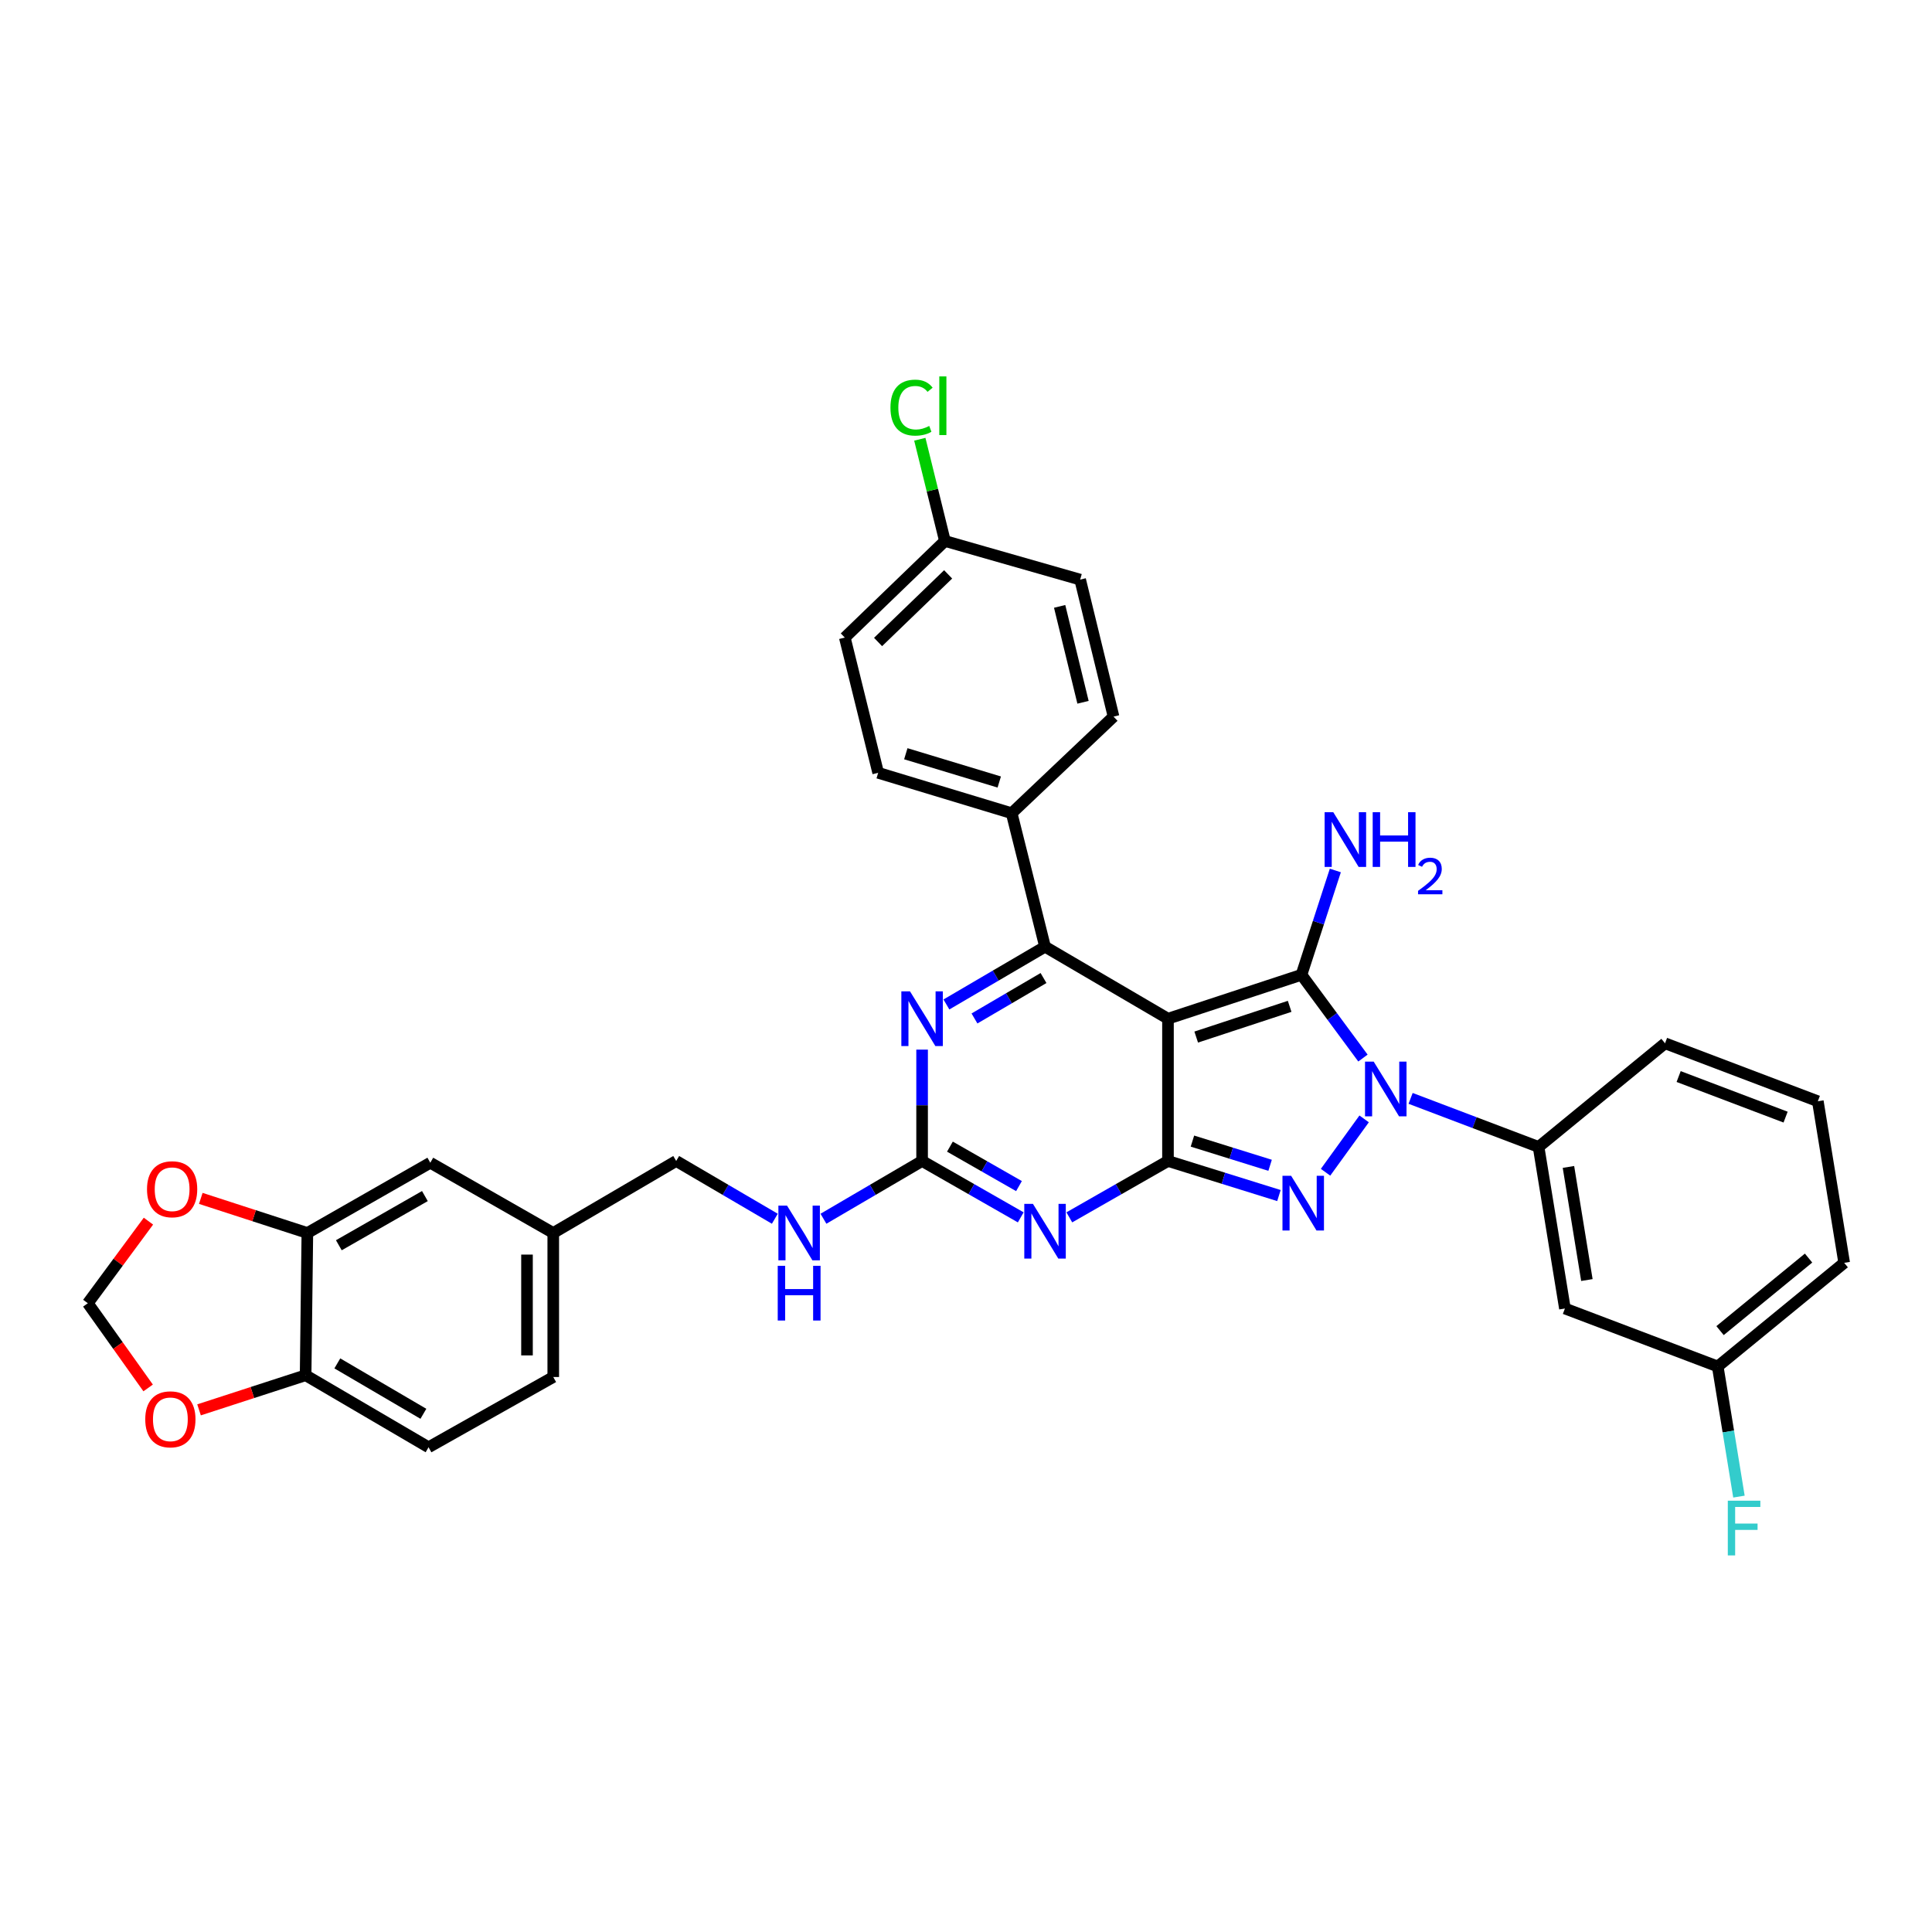 <?xml version='1.0' encoding='iso-8859-1'?>
<svg version='1.1' baseProfile='full'
              xmlns='http://www.w3.org/2000/svg'
                      xmlns:rdkit='http://www.rdkit.org/xml'
                      xmlns:xlink='http://www.w3.org/1999/xlink'
                  xml:space='preserve'
width='1000px' height='1000px' viewBox='0 0 1000 1000'>
<!-- END OF HEADER -->
<rect style='opacity:1.0;fill:#FFFFFF;stroke:none' width='1000' height='1000' x='0' y='0'> </rect>
<path class='bond-0' d='M 477.276,543.282 L 477.276,572.102' style='fill:none;fill-rule:evenodd;stroke:#0000FF;stroke-width:6px;stroke-linecap:butt;stroke-linejoin:miter;stroke-opacity:1' />
<path class='bond-0' d='M 477.276,572.102 L 477.276,600.922' style='fill:none;fill-rule:evenodd;stroke:#000000;stroke-width:6px;stroke-linecap:butt;stroke-linejoin:miter;stroke-opacity:1' />
<path class='bond-1' d='M 489.859,519.911 L 515.385,504.961' style='fill:none;fill-rule:evenodd;stroke:#0000FF;stroke-width:6px;stroke-linecap:butt;stroke-linejoin:miter;stroke-opacity:1' />
<path class='bond-1' d='M 515.385,504.961 L 540.91,490.012' style='fill:none;fill-rule:evenodd;stroke:#000000;stroke-width:6px;stroke-linecap:butt;stroke-linejoin:miter;stroke-opacity:1' />
<path class='bond-1' d='M 504.387,527.156 L 522.255,516.691' style='fill:none;fill-rule:evenodd;stroke:#0000FF;stroke-width:6px;stroke-linecap:butt;stroke-linejoin:miter;stroke-opacity:1' />
<path class='bond-1' d='M 522.255,516.691 L 540.122,506.226' style='fill:none;fill-rule:evenodd;stroke:#000000;stroke-width:6px;stroke-linecap:butt;stroke-linejoin:miter;stroke-opacity:1' />
<path class='bond-2' d='M 477.276,600.922 L 502.807,615.511' style='fill:none;fill-rule:evenodd;stroke:#000000;stroke-width:6px;stroke-linecap:butt;stroke-linejoin:miter;stroke-opacity:1' />
<path class='bond-2' d='M 502.807,615.511 L 528.337,630.101' style='fill:none;fill-rule:evenodd;stroke:#0000FF;stroke-width:6px;stroke-linecap:butt;stroke-linejoin:miter;stroke-opacity:1' />
<path class='bond-2' d='M 491.68,593.496 L 509.551,603.708' style='fill:none;fill-rule:evenodd;stroke:#000000;stroke-width:6px;stroke-linecap:butt;stroke-linejoin:miter;stroke-opacity:1' />
<path class='bond-2' d='M 509.551,603.708 L 527.423,613.921' style='fill:none;fill-rule:evenodd;stroke:#0000FF;stroke-width:6px;stroke-linecap:butt;stroke-linejoin:miter;stroke-opacity:1' />
<path class='bond-3' d='M 477.276,600.922 L 451.747,615.872' style='fill:none;fill-rule:evenodd;stroke:#000000;stroke-width:6px;stroke-linecap:butt;stroke-linejoin:miter;stroke-opacity:1' />
<path class='bond-3' d='M 451.747,615.872 L 426.218,630.822' style='fill:none;fill-rule:evenodd;stroke:#0000FF;stroke-width:6px;stroke-linecap:butt;stroke-linejoin:miter;stroke-opacity:1' />
<path class='bond-4' d='M 553.482,630.101 L 579.013,615.511' style='fill:none;fill-rule:evenodd;stroke:#0000FF;stroke-width:6px;stroke-linecap:butt;stroke-linejoin:miter;stroke-opacity:1' />
<path class='bond-4' d='M 579.013,615.511 L 604.544,600.922' style='fill:none;fill-rule:evenodd;stroke:#000000;stroke-width:6px;stroke-linecap:butt;stroke-linejoin:miter;stroke-opacity:1' />
<path class='bond-5' d='M 540.91,490.012 L 523.638,420.917' style='fill:none;fill-rule:evenodd;stroke:#000000;stroke-width:6px;stroke-linecap:butt;stroke-linejoin:miter;stroke-opacity:1' />
<path class='bond-6' d='M 540.91,490.012 L 604.544,527.281' style='fill:none;fill-rule:evenodd;stroke:#000000;stroke-width:6px;stroke-linecap:butt;stroke-linejoin:miter;stroke-opacity:1' />
<path class='bond-7' d='M 401.051,630.821 L 375.525,615.871' style='fill:none;fill-rule:evenodd;stroke:#0000FF;stroke-width:6px;stroke-linecap:butt;stroke-linejoin:miter;stroke-opacity:1' />
<path class='bond-7' d='M 375.525,615.871 L 350,600.922' style='fill:none;fill-rule:evenodd;stroke:#000000;stroke-width:6px;stroke-linecap:butt;stroke-linejoin:miter;stroke-opacity:1' />
<path class='bond-8' d='M 221.819,749.101 L 158.185,711.824' style='fill:none;fill-rule:evenodd;stroke:#000000;stroke-width:6px;stroke-linecap:butt;stroke-linejoin:miter;stroke-opacity:1' />
<path class='bond-8' d='M 219.145,731.78 L 174.601,705.686' style='fill:none;fill-rule:evenodd;stroke:#000000;stroke-width:6px;stroke-linecap:butt;stroke-linejoin:miter;stroke-opacity:1' />
<path class='bond-9' d='M 221.819,749.101 L 286.366,712.738' style='fill:none;fill-rule:evenodd;stroke:#000000;stroke-width:6px;stroke-linecap:butt;stroke-linejoin:miter;stroke-opacity:1' />
<path class='bond-10' d='M 604.544,527.281 L 604.544,600.922' style='fill:none;fill-rule:evenodd;stroke:#000000;stroke-width:6px;stroke-linecap:butt;stroke-linejoin:miter;stroke-opacity:1' />
<path class='bond-11' d='M 604.544,527.281 L 673.638,504.557' style='fill:none;fill-rule:evenodd;stroke:#000000;stroke-width:6px;stroke-linecap:butt;stroke-linejoin:miter;stroke-opacity:1' />
<path class='bond-11' d='M 619.155,536.786 L 667.521,520.879' style='fill:none;fill-rule:evenodd;stroke:#000000;stroke-width:6px;stroke-linecap:butt;stroke-linejoin:miter;stroke-opacity:1' />
<path class='bond-12' d='M 604.544,600.922 L 633.257,609.871' style='fill:none;fill-rule:evenodd;stroke:#000000;stroke-width:6px;stroke-linecap:butt;stroke-linejoin:miter;stroke-opacity:1' />
<path class='bond-12' d='M 633.257,609.871 L 661.971,618.821' style='fill:none;fill-rule:evenodd;stroke:#0000FF;stroke-width:6px;stroke-linecap:butt;stroke-linejoin:miter;stroke-opacity:1' />
<path class='bond-12' d='M 617.203,590.628 L 637.302,596.893' style='fill:none;fill-rule:evenodd;stroke:#000000;stroke-width:6px;stroke-linecap:butt;stroke-linejoin:miter;stroke-opacity:1' />
<path class='bond-12' d='M 637.302,596.893 L 657.402,603.158' style='fill:none;fill-rule:evenodd;stroke:#0000FF;stroke-width:6px;stroke-linecap:butt;stroke-linejoin:miter;stroke-opacity:1' />
<path class='bond-13' d='M 686.101,606.756 L 706.073,579.134' style='fill:none;fill-rule:evenodd;stroke:#0000FF;stroke-width:6px;stroke-linecap:butt;stroke-linejoin:miter;stroke-opacity:1' />
<path class='bond-14' d='M 705.461,547.648 L 689.549,526.102' style='fill:none;fill-rule:evenodd;stroke:#0000FF;stroke-width:6px;stroke-linecap:butt;stroke-linejoin:miter;stroke-opacity:1' />
<path class='bond-14' d='M 689.549,526.102 L 673.638,504.557' style='fill:none;fill-rule:evenodd;stroke:#000000;stroke-width:6px;stroke-linecap:butt;stroke-linejoin:miter;stroke-opacity:1' />
<path class='bond-15' d='M 730.129,568.521 L 763.248,581.085' style='fill:none;fill-rule:evenodd;stroke:#0000FF;stroke-width:6px;stroke-linecap:butt;stroke-linejoin:miter;stroke-opacity:1' />
<path class='bond-15' d='M 763.248,581.085 L 796.367,593.649' style='fill:none;fill-rule:evenodd;stroke:#000000;stroke-width:6px;stroke-linecap:butt;stroke-linejoin:miter;stroke-opacity:1' />
<path class='bond-16' d='M 673.638,504.557 L 682.403,477.557' style='fill:none;fill-rule:evenodd;stroke:#000000;stroke-width:6px;stroke-linecap:butt;stroke-linejoin:miter;stroke-opacity:1' />
<path class='bond-16' d='M 682.403,477.557 L 691.168,450.556' style='fill:none;fill-rule:evenodd;stroke:#0000FF;stroke-width:6px;stroke-linecap:butt;stroke-linejoin:miter;stroke-opacity:1' />
<path class='bond-17' d='M 286.366,712.738 L 286.366,638.191' style='fill:none;fill-rule:evenodd;stroke:#000000;stroke-width:6px;stroke-linecap:butt;stroke-linejoin:miter;stroke-opacity:1' />
<path class='bond-17' d='M 272.773,701.556 L 272.773,649.373' style='fill:none;fill-rule:evenodd;stroke:#000000;stroke-width:6px;stroke-linecap:butt;stroke-linejoin:miter;stroke-opacity:1' />
<path class='bond-18' d='M 286.366,638.191 L 222.725,601.828' style='fill:none;fill-rule:evenodd;stroke:#000000;stroke-width:6px;stroke-linecap:butt;stroke-linejoin:miter;stroke-opacity:1' />
<path class='bond-19' d='M 286.366,638.191 L 350,600.922' style='fill:none;fill-rule:evenodd;stroke:#000000;stroke-width:6px;stroke-linecap:butt;stroke-linejoin:miter;stroke-opacity:1' />
<path class='bond-20' d='M 489.087,280.01 L 437.272,330.013' style='fill:none;fill-rule:evenodd;stroke:#000000;stroke-width:6px;stroke-linecap:butt;stroke-linejoin:miter;stroke-opacity:1' />
<path class='bond-20' d='M 490.755,297.293 L 454.484,332.294' style='fill:none;fill-rule:evenodd;stroke:#000000;stroke-width:6px;stroke-linecap:butt;stroke-linejoin:miter;stroke-opacity:1' />
<path class='bond-21' d='M 489.087,280.01 L 482.591,253.682' style='fill:none;fill-rule:evenodd;stroke:#000000;stroke-width:6px;stroke-linecap:butt;stroke-linejoin:miter;stroke-opacity:1' />
<path class='bond-21' d='M 482.591,253.682 L 476.095,227.353' style='fill:none;fill-rule:evenodd;stroke:#00CC00;stroke-width:6px;stroke-linecap:butt;stroke-linejoin:miter;stroke-opacity:1' />
<path class='bond-22' d='M 489.087,280.01 L 559.088,300.008' style='fill:none;fill-rule:evenodd;stroke:#000000;stroke-width:6px;stroke-linecap:butt;stroke-linejoin:miter;stroke-opacity:1' />
<path class='bond-23' d='M 523.638,420.917 L 576.367,370.915' style='fill:none;fill-rule:evenodd;stroke:#000000;stroke-width:6px;stroke-linecap:butt;stroke-linejoin:miter;stroke-opacity:1' />
<path class='bond-24' d='M 523.638,420.917 L 454.544,400.006' style='fill:none;fill-rule:evenodd;stroke:#000000;stroke-width:6px;stroke-linecap:butt;stroke-linejoin:miter;stroke-opacity:1' />
<path class='bond-24' d='M 517.212,404.77 L 468.846,390.132' style='fill:none;fill-rule:evenodd;stroke:#000000;stroke-width:6px;stroke-linecap:butt;stroke-linejoin:miter;stroke-opacity:1' />
<path class='bond-25' d='M 559.088,300.008 L 576.367,370.915' style='fill:none;fill-rule:evenodd;stroke:#000000;stroke-width:6px;stroke-linecap:butt;stroke-linejoin:miter;stroke-opacity:1' />
<path class='bond-25' d='M 548.472,313.863 L 560.568,363.497' style='fill:none;fill-rule:evenodd;stroke:#000000;stroke-width:6px;stroke-linecap:butt;stroke-linejoin:miter;stroke-opacity:1' />
<path class='bond-26' d='M 437.272,330.013 L 454.544,400.006' style='fill:none;fill-rule:evenodd;stroke:#000000;stroke-width:6px;stroke-linecap:butt;stroke-linejoin:miter;stroke-opacity:1' />
<path class='bond-27' d='M 796.367,593.649 L 809.998,677.281' style='fill:none;fill-rule:evenodd;stroke:#000000;stroke-width:6px;stroke-linecap:butt;stroke-linejoin:miter;stroke-opacity:1' />
<path class='bond-27' d='M 811.828,604.007 L 821.37,662.549' style='fill:none;fill-rule:evenodd;stroke:#000000;stroke-width:6px;stroke-linecap:butt;stroke-linejoin:miter;stroke-opacity:1' />
<path class='bond-28' d='M 796.367,593.649 L 861.821,540.006' style='fill:none;fill-rule:evenodd;stroke:#000000;stroke-width:6px;stroke-linecap:butt;stroke-linejoin:miter;stroke-opacity:1' />
<path class='bond-29' d='M 809.998,677.281 L 889.091,707.285' style='fill:none;fill-rule:evenodd;stroke:#000000;stroke-width:6px;stroke-linecap:butt;stroke-linejoin:miter;stroke-opacity:1' />
<path class='bond-30' d='M 889.091,707.285 L 954.545,653.643' style='fill:none;fill-rule:evenodd;stroke:#000000;stroke-width:6px;stroke-linecap:butt;stroke-linejoin:miter;stroke-opacity:1' />
<path class='bond-30' d='M 890.293,688.725 L 936.111,651.175' style='fill:none;fill-rule:evenodd;stroke:#000000;stroke-width:6px;stroke-linecap:butt;stroke-linejoin:miter;stroke-opacity:1' />
<path class='bond-31' d='M 889.091,707.285 L 894.584,740.962' style='fill:none;fill-rule:evenodd;stroke:#000000;stroke-width:6px;stroke-linecap:butt;stroke-linejoin:miter;stroke-opacity:1' />
<path class='bond-31' d='M 894.584,740.962 L 900.076,774.639' style='fill:none;fill-rule:evenodd;stroke:#33CCCC;stroke-width:6px;stroke-linecap:butt;stroke-linejoin:miter;stroke-opacity:1' />
<path class='bond-32' d='M 954.545,653.643 L 940.906,570.011' style='fill:none;fill-rule:evenodd;stroke:#000000;stroke-width:6px;stroke-linecap:butt;stroke-linejoin:miter;stroke-opacity:1' />
<path class='bond-33' d='M 940.906,570.011 L 861.821,540.006' style='fill:none;fill-rule:evenodd;stroke:#000000;stroke-width:6px;stroke-linecap:butt;stroke-linejoin:miter;stroke-opacity:1' />
<path class='bond-33' d='M 924.222,578.22 L 868.862,557.217' style='fill:none;fill-rule:evenodd;stroke:#000000;stroke-width:6px;stroke-linecap:butt;stroke-linejoin:miter;stroke-opacity:1' />
<path class='bond-34' d='M 222.725,601.828 L 159.091,638.191' style='fill:none;fill-rule:evenodd;stroke:#000000;stroke-width:6px;stroke-linecap:butt;stroke-linejoin:miter;stroke-opacity:1' />
<path class='bond-34' d='M 219.924,619.085 L 175.381,644.539' style='fill:none;fill-rule:evenodd;stroke:#000000;stroke-width:6px;stroke-linecap:butt;stroke-linejoin:miter;stroke-opacity:1' />
<path class='bond-35' d='M 158.185,711.824 L 159.091,638.191' style='fill:none;fill-rule:evenodd;stroke:#000000;stroke-width:6px;stroke-linecap:butt;stroke-linejoin:miter;stroke-opacity:1' />
<path class='bond-36' d='M 158.185,711.824 L 130.604,720.78' style='fill:none;fill-rule:evenodd;stroke:#000000;stroke-width:6px;stroke-linecap:butt;stroke-linejoin:miter;stroke-opacity:1' />
<path class='bond-36' d='M 130.604,720.78 L 103.024,729.737' style='fill:none;fill-rule:evenodd;stroke:#FF0000;stroke-width:6px;stroke-linecap:butt;stroke-linejoin:miter;stroke-opacity:1' />
<path class='bond-37' d='M 159.091,638.191 L 131.511,629.238' style='fill:none;fill-rule:evenodd;stroke:#000000;stroke-width:6px;stroke-linecap:butt;stroke-linejoin:miter;stroke-opacity:1' />
<path class='bond-37' d='M 131.511,629.238 L 103.93,620.284' style='fill:none;fill-rule:evenodd;stroke:#FF0000;stroke-width:6px;stroke-linecap:butt;stroke-linejoin:miter;stroke-opacity:1' />
<path class='bond-38' d='M 76.834,632.063 L 61.144,653.309' style='fill:none;fill-rule:evenodd;stroke:#FF0000;stroke-width:6px;stroke-linecap:butt;stroke-linejoin:miter;stroke-opacity:1' />
<path class='bond-38' d='M 61.144,653.309 L 45.455,674.555' style='fill:none;fill-rule:evenodd;stroke:#000000;stroke-width:6px;stroke-linecap:butt;stroke-linejoin:miter;stroke-opacity:1' />
<path class='bond-39' d='M 45.455,674.555 L 61.065,696.474' style='fill:none;fill-rule:evenodd;stroke:#000000;stroke-width:6px;stroke-linecap:butt;stroke-linejoin:miter;stroke-opacity:1' />
<path class='bond-39' d='M 61.065,696.474 L 76.675,718.394' style='fill:none;fill-rule:evenodd;stroke:#FF0000;stroke-width:6px;stroke-linecap:butt;stroke-linejoin:miter;stroke-opacity:1' />
<path  class='atom-0' d='M 471.016 513.121
L 480.296 528.121
Q 481.216 529.601, 482.696 532.281
Q 484.176 534.961, 484.256 535.121
L 484.256 513.121
L 488.016 513.121
L 488.016 541.441
L 484.136 541.441
L 474.176 525.041
Q 473.016 523.121, 471.776 520.921
Q 470.576 518.721, 470.216 518.041
L 470.216 541.441
L 466.536 541.441
L 466.536 513.121
L 471.016 513.121
' fill='#0000FF'/>
<path  class='atom-2' d='M 534.65 623.125
L 543.93 638.125
Q 544.85 639.605, 546.33 642.285
Q 547.81 644.965, 547.89 645.125
L 547.89 623.125
L 551.65 623.125
L 551.65 651.445
L 547.77 651.445
L 537.81 635.045
Q 536.65 633.125, 535.41 630.925
Q 534.21 628.725, 533.85 628.045
L 533.85 651.445
L 530.17 651.445
L 530.17 623.125
L 534.65 623.125
' fill='#0000FF'/>
<path  class='atom-4' d='M 407.374 624.031
L 416.654 639.031
Q 417.574 640.511, 419.054 643.191
Q 420.534 645.871, 420.614 646.031
L 420.614 624.031
L 424.374 624.031
L 424.374 652.351
L 420.494 652.351
L 410.534 635.951
Q 409.374 634.031, 408.134 631.831
Q 406.934 629.631, 406.574 628.951
L 406.574 652.351
L 402.894 652.351
L 402.894 624.031
L 407.374 624.031
' fill='#0000FF'/>
<path  class='atom-4' d='M 402.554 655.183
L 406.394 655.183
L 406.394 667.223
L 420.874 667.223
L 420.874 655.183
L 424.714 655.183
L 424.714 683.503
L 420.874 683.503
L 420.874 670.423
L 406.394 670.423
L 406.394 683.503
L 402.554 683.503
L 402.554 655.183
' fill='#0000FF'/>
<path  class='atom-8' d='M 668.284 608.58
L 677.564 623.58
Q 678.484 625.06, 679.964 627.74
Q 681.444 630.42, 681.524 630.58
L 681.524 608.58
L 685.284 608.58
L 685.284 636.9
L 681.404 636.9
L 671.444 620.5
Q 670.284 618.58, 669.044 616.38
Q 667.844 614.18, 667.484 613.5
L 667.484 636.9
L 663.804 636.9
L 663.804 608.58
L 668.284 608.58
' fill='#0000FF'/>
<path  class='atom-9' d='M 711.014 549.484
L 720.294 564.484
Q 721.214 565.964, 722.694 568.644
Q 724.174 571.324, 724.254 571.484
L 724.254 549.484
L 728.014 549.484
L 728.014 577.804
L 724.134 577.804
L 714.174 561.404
Q 713.014 559.484, 711.774 557.284
Q 710.574 555.084, 710.214 554.404
L 710.214 577.804
L 706.534 577.804
L 706.534 549.484
L 711.014 549.484
' fill='#0000FF'/>
<path  class='atom-11' d='M 690.102 420.397
L 699.382 435.397
Q 700.302 436.877, 701.782 439.557
Q 703.262 442.237, 703.342 442.397
L 703.342 420.397
L 707.102 420.397
L 707.102 448.717
L 703.222 448.717
L 693.262 432.317
Q 692.102 430.397, 690.862 428.197
Q 689.662 425.997, 689.302 425.317
L 689.302 448.717
L 685.622 448.717
L 685.622 420.397
L 690.102 420.397
' fill='#0000FF'/>
<path  class='atom-11' d='M 710.502 420.397
L 714.342 420.397
L 714.342 432.437
L 728.822 432.437
L 728.822 420.397
L 732.662 420.397
L 732.662 448.717
L 728.822 448.717
L 728.822 435.637
L 714.342 435.637
L 714.342 448.717
L 710.502 448.717
L 710.502 420.397
' fill='#0000FF'/>
<path  class='atom-11' d='M 734.035 447.723
Q 734.721 445.954, 736.358 444.977
Q 737.995 443.974, 740.265 443.974
Q 743.09 443.974, 744.674 445.505
Q 746.258 447.037, 746.258 449.756
Q 746.258 452.528, 744.199 455.115
Q 742.166 457.702, 737.942 460.765
L 746.575 460.765
L 746.575 462.877
L 733.982 462.877
L 733.982 461.108
Q 737.467 458.626, 739.526 456.778
Q 741.612 454.93, 742.615 453.267
Q 743.618 451.604, 743.618 449.888
Q 743.618 448.093, 742.72 447.089
Q 741.823 446.086, 740.265 446.086
Q 738.76 446.086, 737.757 446.693
Q 736.754 447.301, 736.041 448.647
L 734.035 447.723
' fill='#0000FF'/>
<path  class='atom-16' d='M 460.896 210.99
Q 460.896 203.95, 464.176 200.27
Q 467.496 196.55, 473.776 196.55
Q 479.616 196.55, 482.736 200.67
L 480.096 202.83
Q 477.816 199.83, 473.776 199.83
Q 469.496 199.83, 467.216 202.71
Q 464.976 205.55, 464.976 210.99
Q 464.976 216.59, 467.296 219.47
Q 469.656 222.35, 474.216 222.35
Q 477.336 222.35, 480.976 220.47
L 482.096 223.47
Q 480.616 224.43, 478.376 224.99
Q 476.136 225.55, 473.656 225.55
Q 467.496 225.55, 464.176 221.79
Q 460.896 218.03, 460.896 210.99
' fill='#00CC00'/>
<path  class='atom-16' d='M 486.176 194.83
L 489.856 194.83
L 489.856 225.19
L 486.176 225.19
L 486.176 194.83
' fill='#00CC00'/>
<path  class='atom-27' d='M 894.311 776.757
L 911.151 776.757
L 911.151 779.997
L 898.111 779.997
L 898.111 788.597
L 909.711 788.597
L 909.711 791.877
L 898.111 791.877
L 898.111 805.077
L 894.311 805.077
L 894.311 776.757
' fill='#33CCCC'/>
<path  class='atom-32' d='M 76.091 615.547
Q 76.091 608.747, 79.451 604.947
Q 82.811 601.147, 89.091 601.147
Q 95.371 601.147, 98.731 604.947
Q 102.091 608.747, 102.091 615.547
Q 102.091 622.427, 98.691 626.347
Q 95.29 630.227, 89.091 630.227
Q 82.85 630.227, 79.451 626.347
Q 76.091 622.467, 76.091 615.547
M 89.091 627.027
Q 93.41 627.027, 95.731 624.147
Q 98.091 621.227, 98.091 615.547
Q 98.091 609.987, 95.731 607.187
Q 93.41 604.347, 89.091 604.347
Q 84.77 604.347, 82.41 607.147
Q 80.091 609.947, 80.091 615.547
Q 80.091 621.267, 82.41 624.147
Q 84.77 627.027, 89.091 627.027
' fill='#FF0000'/>
<path  class='atom-34' d='M 75.184 734.636
Q 75.184 727.836, 78.544 724.036
Q 81.904 720.236, 88.184 720.236
Q 94.464 720.236, 97.824 724.036
Q 101.184 727.836, 101.184 734.636
Q 101.184 741.516, 97.784 745.436
Q 94.384 749.316, 88.184 749.316
Q 81.944 749.316, 78.544 745.436
Q 75.184 741.556, 75.184 734.636
M 88.184 746.116
Q 92.504 746.116, 94.824 743.236
Q 97.184 740.316, 97.184 734.636
Q 97.184 729.076, 94.824 726.276
Q 92.504 723.436, 88.184 723.436
Q 83.864 723.436, 81.504 726.236
Q 79.184 729.036, 79.184 734.636
Q 79.184 740.356, 81.504 743.236
Q 83.864 746.116, 88.184 746.116
' fill='#FF0000'/>
</svg>
